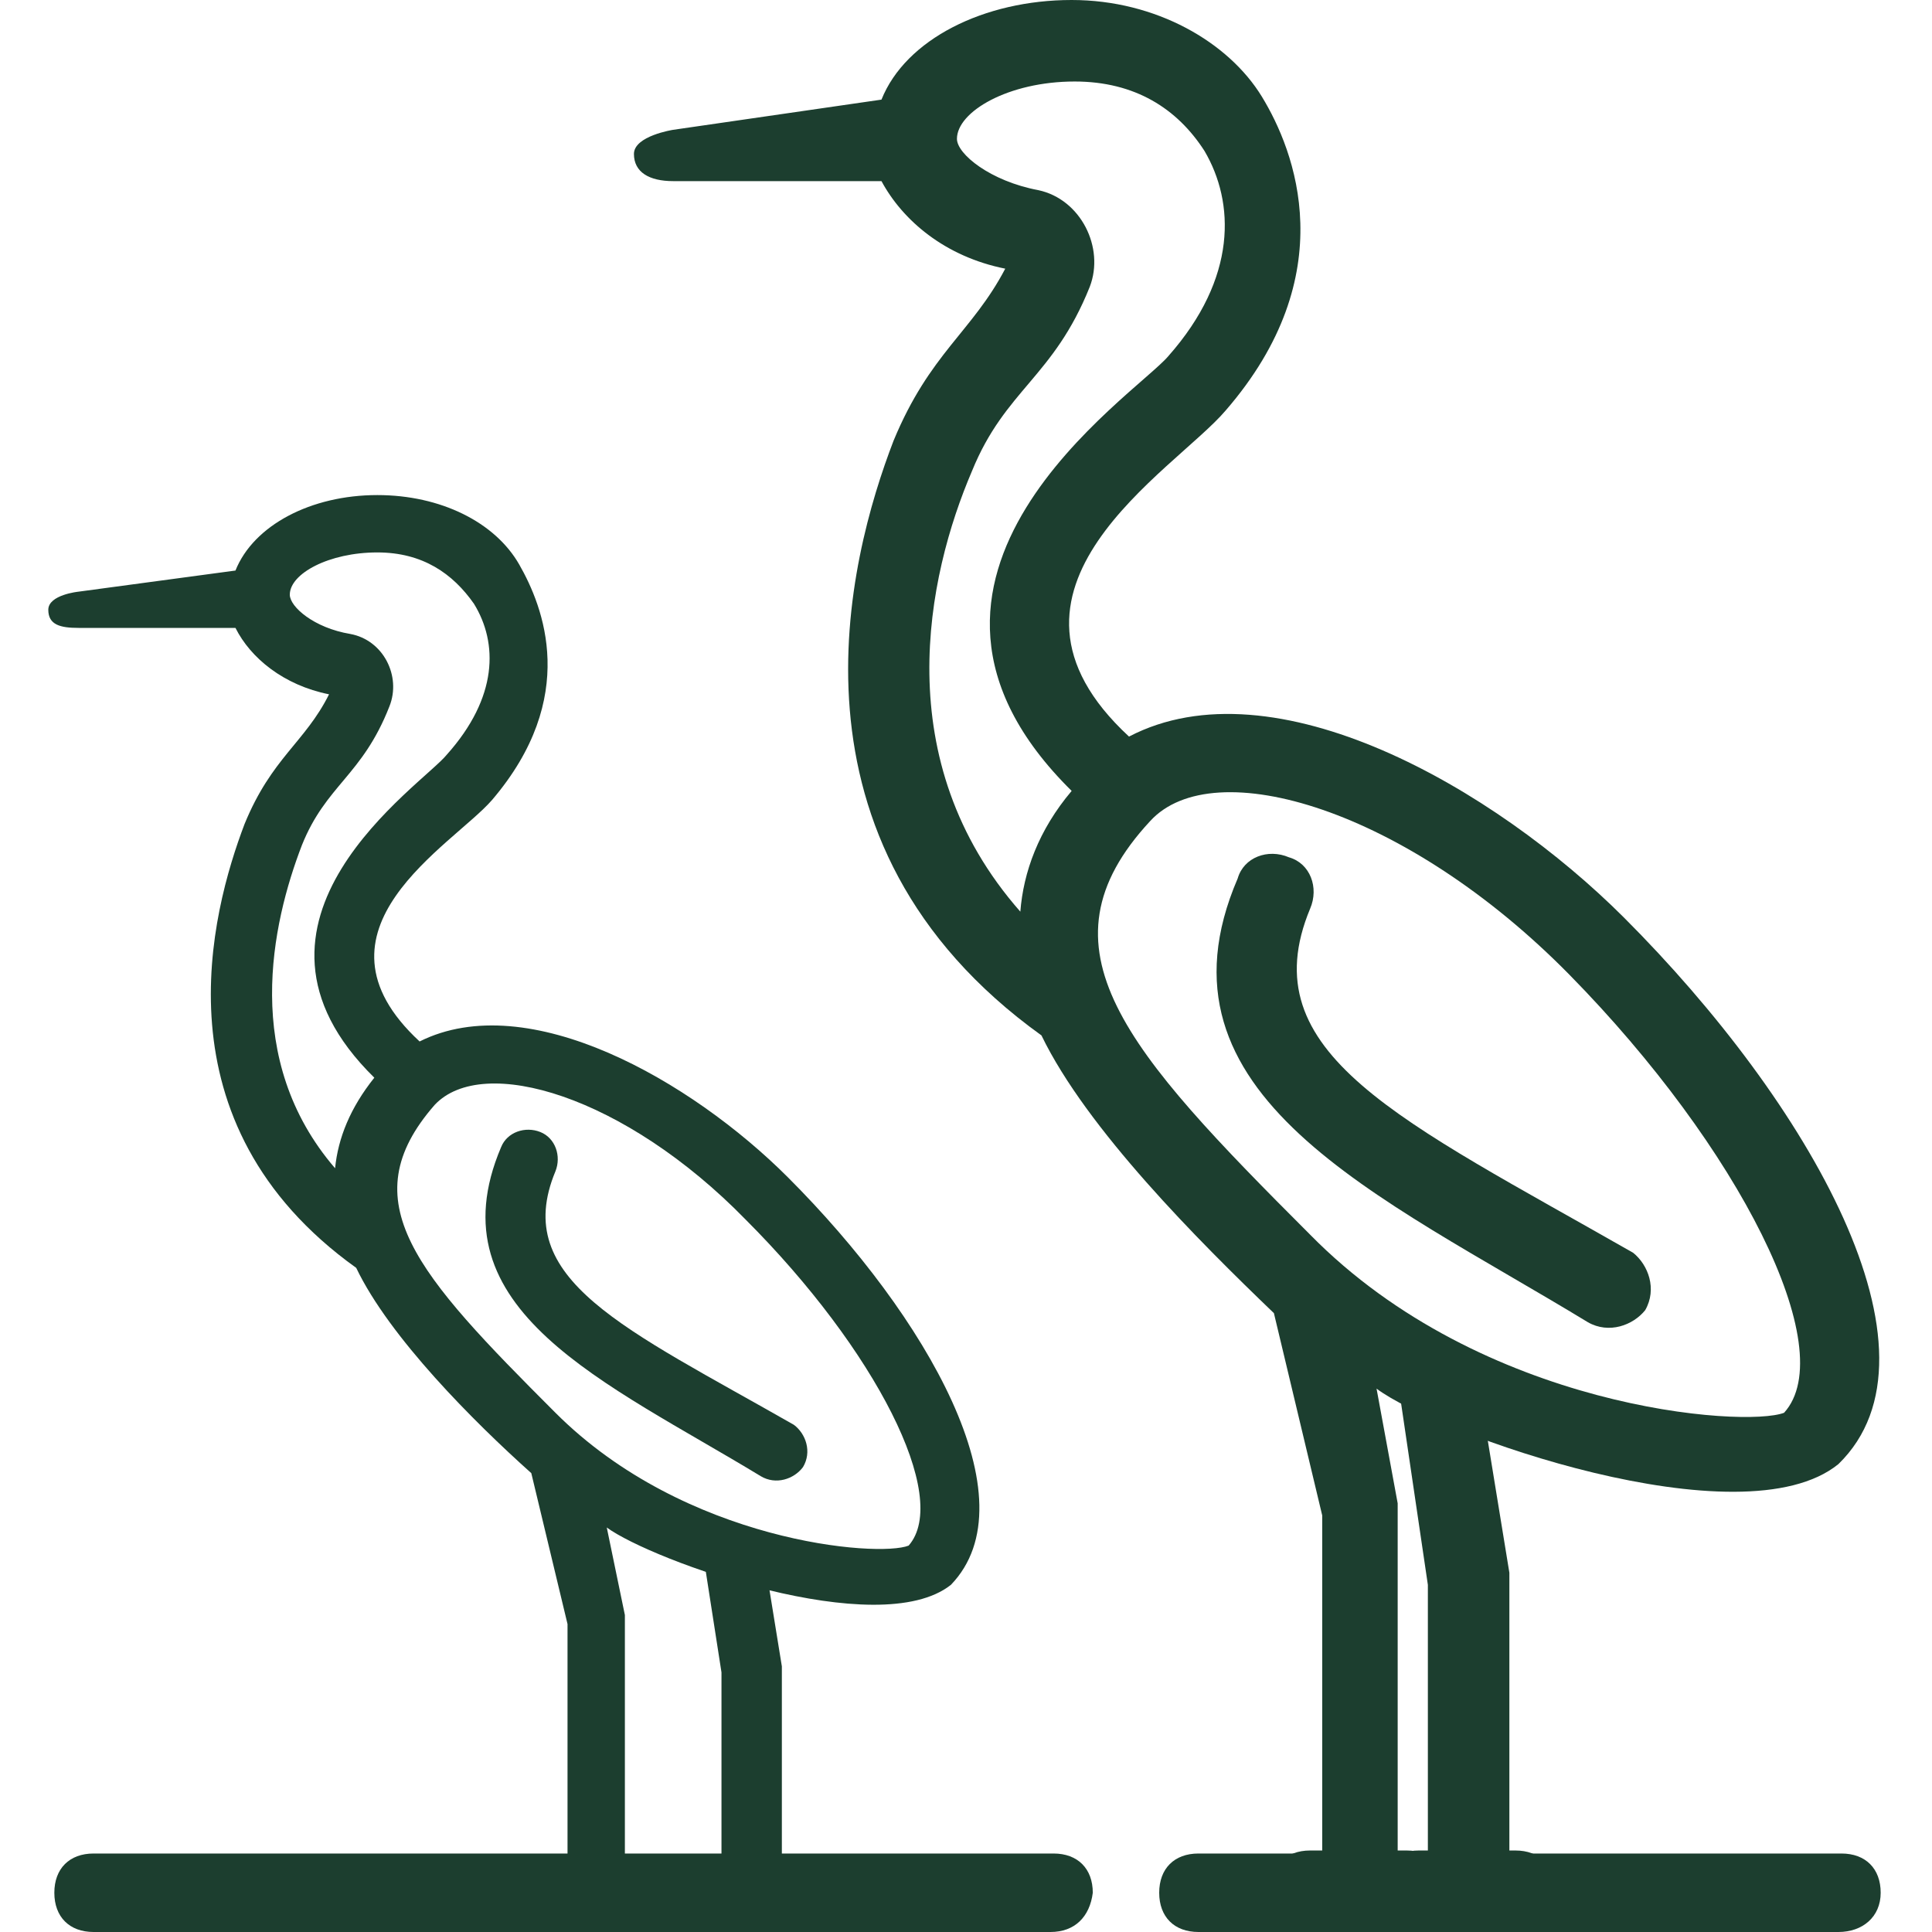 <?xml version="1.0" encoding="utf-8"?>
<!-- Generator: Adobe Illustrator 22.1.0, SVG Export Plug-In . SVG Version: 6.00 Build 0)  -->
<svg aria-hidden="true" version="1.1" id="kranich" xmlns="http://www.w3.org/2000/svg" xmlns:xlink="http://www.w3.org/1999/xlink" x="0px" y="0px" width="104" height="104" viewBox="0 0 64 64" style="enable-background:new 0 0 64 64;" xml:space="preserve">
<style type="text/css">
	.st0{fill:#1C3E2F;}
</style>
<g>
	<path class="st0" d="M53.8,30.4c-4.3-4.3-11.6-8.5-16.4-6c-5.3-4.9,1.5-8.8,3.2-10.8c3.9-4.5,2.3-8.6,1.2-10.4S38.3,0,35.5,0
		c-2.9,0-5.5,1.3-6.3,3.3l-6.9,1c0,0-1.3,0.2-1.3,0.8S21.5,6,22.3,6h6.9c0.7,1.3,2.1,2.5,4.1,2.9c-1.1,2.1-2.5,2.8-3.7,5.7
		c-1.5,3.9-4,13.3,4.9,19.7c1.5,3.1,5.2,6.8,7.7,9.2l1.6,6.7v11.1h-0.4c-0.8,0-1.3,0.5-1.3,1.3c0,0.8,0.5,1.3,1.3,1.3h3.2
		c0.8,0,1.3-0.5,1.3-1.3c0-0.8-0.5-1.3-1.3-1.3h-0.3V50.1c0-0.1,0-0.3,0-0.3L45.6,46c2,1.5,12.1,5.1,15.3,2.5
		C64.7,44.8,59.9,36.5,53.8,30.4z M32.2,15.6c1.1-2.7,2.7-3.1,3.9-6.1c0.5-1.3-0.3-2.9-1.7-3.2c-1.6-0.3-2.7-1.2-2.7-1.7
		c0-0.9,1.7-1.9,3.9-1.9c2,0,3.4,0.9,4.3,2.3c1,1.7,1.1,4.2-1.2,6.8c-1.1,1.3-10.4,7.3-3.2,14.4c-1.1,1.3-1.6,2.7-1.7,4
		C29.4,25.2,30.7,19.1,32.2,15.6z M59.1,46.8c-1.3,0.5-10-0.1-15.7-5.9c-6.1-6.1-9.2-9.5-5.3-13.7c2.1-2.3,8.5-0.4,13.9,5.1
		C57.6,38,61,44.7,59.1,46.8z"/>
	<path class="st0" d="M46.4,46.4l0.9,6.1v8.8h-0.3c-0.8,0-1.3,0.5-1.3,1.3c0,0.8,0.5,1.3,1.3,1.3h3.2c0.8,0,1.3-0.5,1.3-1.3
		c0-0.8-0.5-1.3-1.3-1.3H50v-8.9c0-0.1,0-0.1,0-0.3l-0.8-4.9L46.4,46.4z"/>
	<path class="st0" d="M43.4,30.1c0.3-0.7,0-1.5-0.7-1.7c-0.7-0.3-1.5,0-1.7,0.7c-3.1,7.2,4.7,10.5,11.6,14.7
		c0.7,0.4,1.5,0.1,1.9-0.4c0.4-0.7,0.1-1.5-0.4-1.9C46.4,37.1,41.4,34.9,43.4,30.1z"/>
</g>
<g>
	<path class="st0" d="M26.1,39c-3.2-3.2-8.6-6.3-12.2-4.5c-4-3.7,1.1-6.5,2.4-8c2.9-3.4,1.7-6.4,0.9-7.8s-2.6-2.3-4.7-2.3
		c-2.2,0-4.1,1-4.7,2.5l-5.2,0.7c0,0-1,0.1-1,0.6c0,0.5,0.4,0.6,1,0.6h5.2c0.5,1,1.6,1.9,3.1,2.2c-0.8,1.6-1.9,2.1-2.8,4.3
		c-1.1,2.9-3,9.9,3.7,14.7c1.1,2.3,3.9,5.1,5.8,6.8l1.2,5V62h-0.3c-0.6,0-1,0.4-1,1c0,0.6,0.4,1,1,1h2.4c0.6,0,1-0.4,1-1
		c0-0.6-0.4-1-1-1h-0.2v-8.3c0-0.1,0-0.2,0-0.2l-0.6-2.9c1.5,1.1,9,3.8,11.4,1.9C34.2,49.7,30.7,43.6,26.1,39z M10,28
		c0.8-2,2-2.3,2.9-4.6c0.4-1-0.2-2.2-1.3-2.4c-1.2-0.2-2-0.9-2-1.3c0-0.7,1.3-1.4,2.9-1.4c1.5,0,2.5,0.7,3.2,1.7
		c0.8,1.3,0.8,3.1-0.9,5c-0.8,1-7.7,5.5-2.4,10.7c-0.8,1-1.2,2-1.3,3C8,35.1,9,30.6,10,28z M30.1,51.2c-1,0.4-7.4-0.1-11.7-4.4
		c-4.6-4.6-6.8-7-4-10.2c1.6-1.7,6.3-0.3,10.3,3.8C29,44.7,31.5,49.6,30.1,51.2z"/>
	<path class="st0" d="M23.2,50.9l0.7,4.5V62h-0.2c-0.6,0-1,0.4-1,1c0,0.6,0.4,1,1,1h2.4c0.6,0,1-0.4,1-1c0-0.6-0.4-1-1-1h-0.2v-6.6
		c0-0.1,0-0.1,0-0.2l-0.6-3.7L23.2,50.9z"/>
	<path class="st0" d="M18.4,38.8c0.2-0.5,0-1.1-0.5-1.3c-0.5-0.2-1.1,0-1.3,0.5c-2.3,5.4,3.5,7.8,8.6,10.9c0.5,0.3,1.1,0.1,1.4-0.3
		c0.3-0.5,0.1-1.1-0.3-1.4C20.7,44,16.9,42.4,18.4,38.8z"/>
</g>
<path class="st0" d="M34.8,64H3.1c-0.8,0-1.3-0.5-1.3-1.3l0,0c0-0.8,0.5-1.3,1.3-1.3h31.8c0.8,0,1.3,0.5,1.3,1.3l0,0
	C36.1,63.5,35.6,64,34.8,64z"/>
<path class="st0" d="M60.9,64H39.7c-0.8,0-1.3-0.5-1.3-1.3l0,0c0-0.8,0.5-1.3,1.3-1.3h21.3c0.8,0,1.3,0.5,1.3,1.3l0,0
	C62.3,63.5,61.7,64,60.9,64z"/>
</svg>
